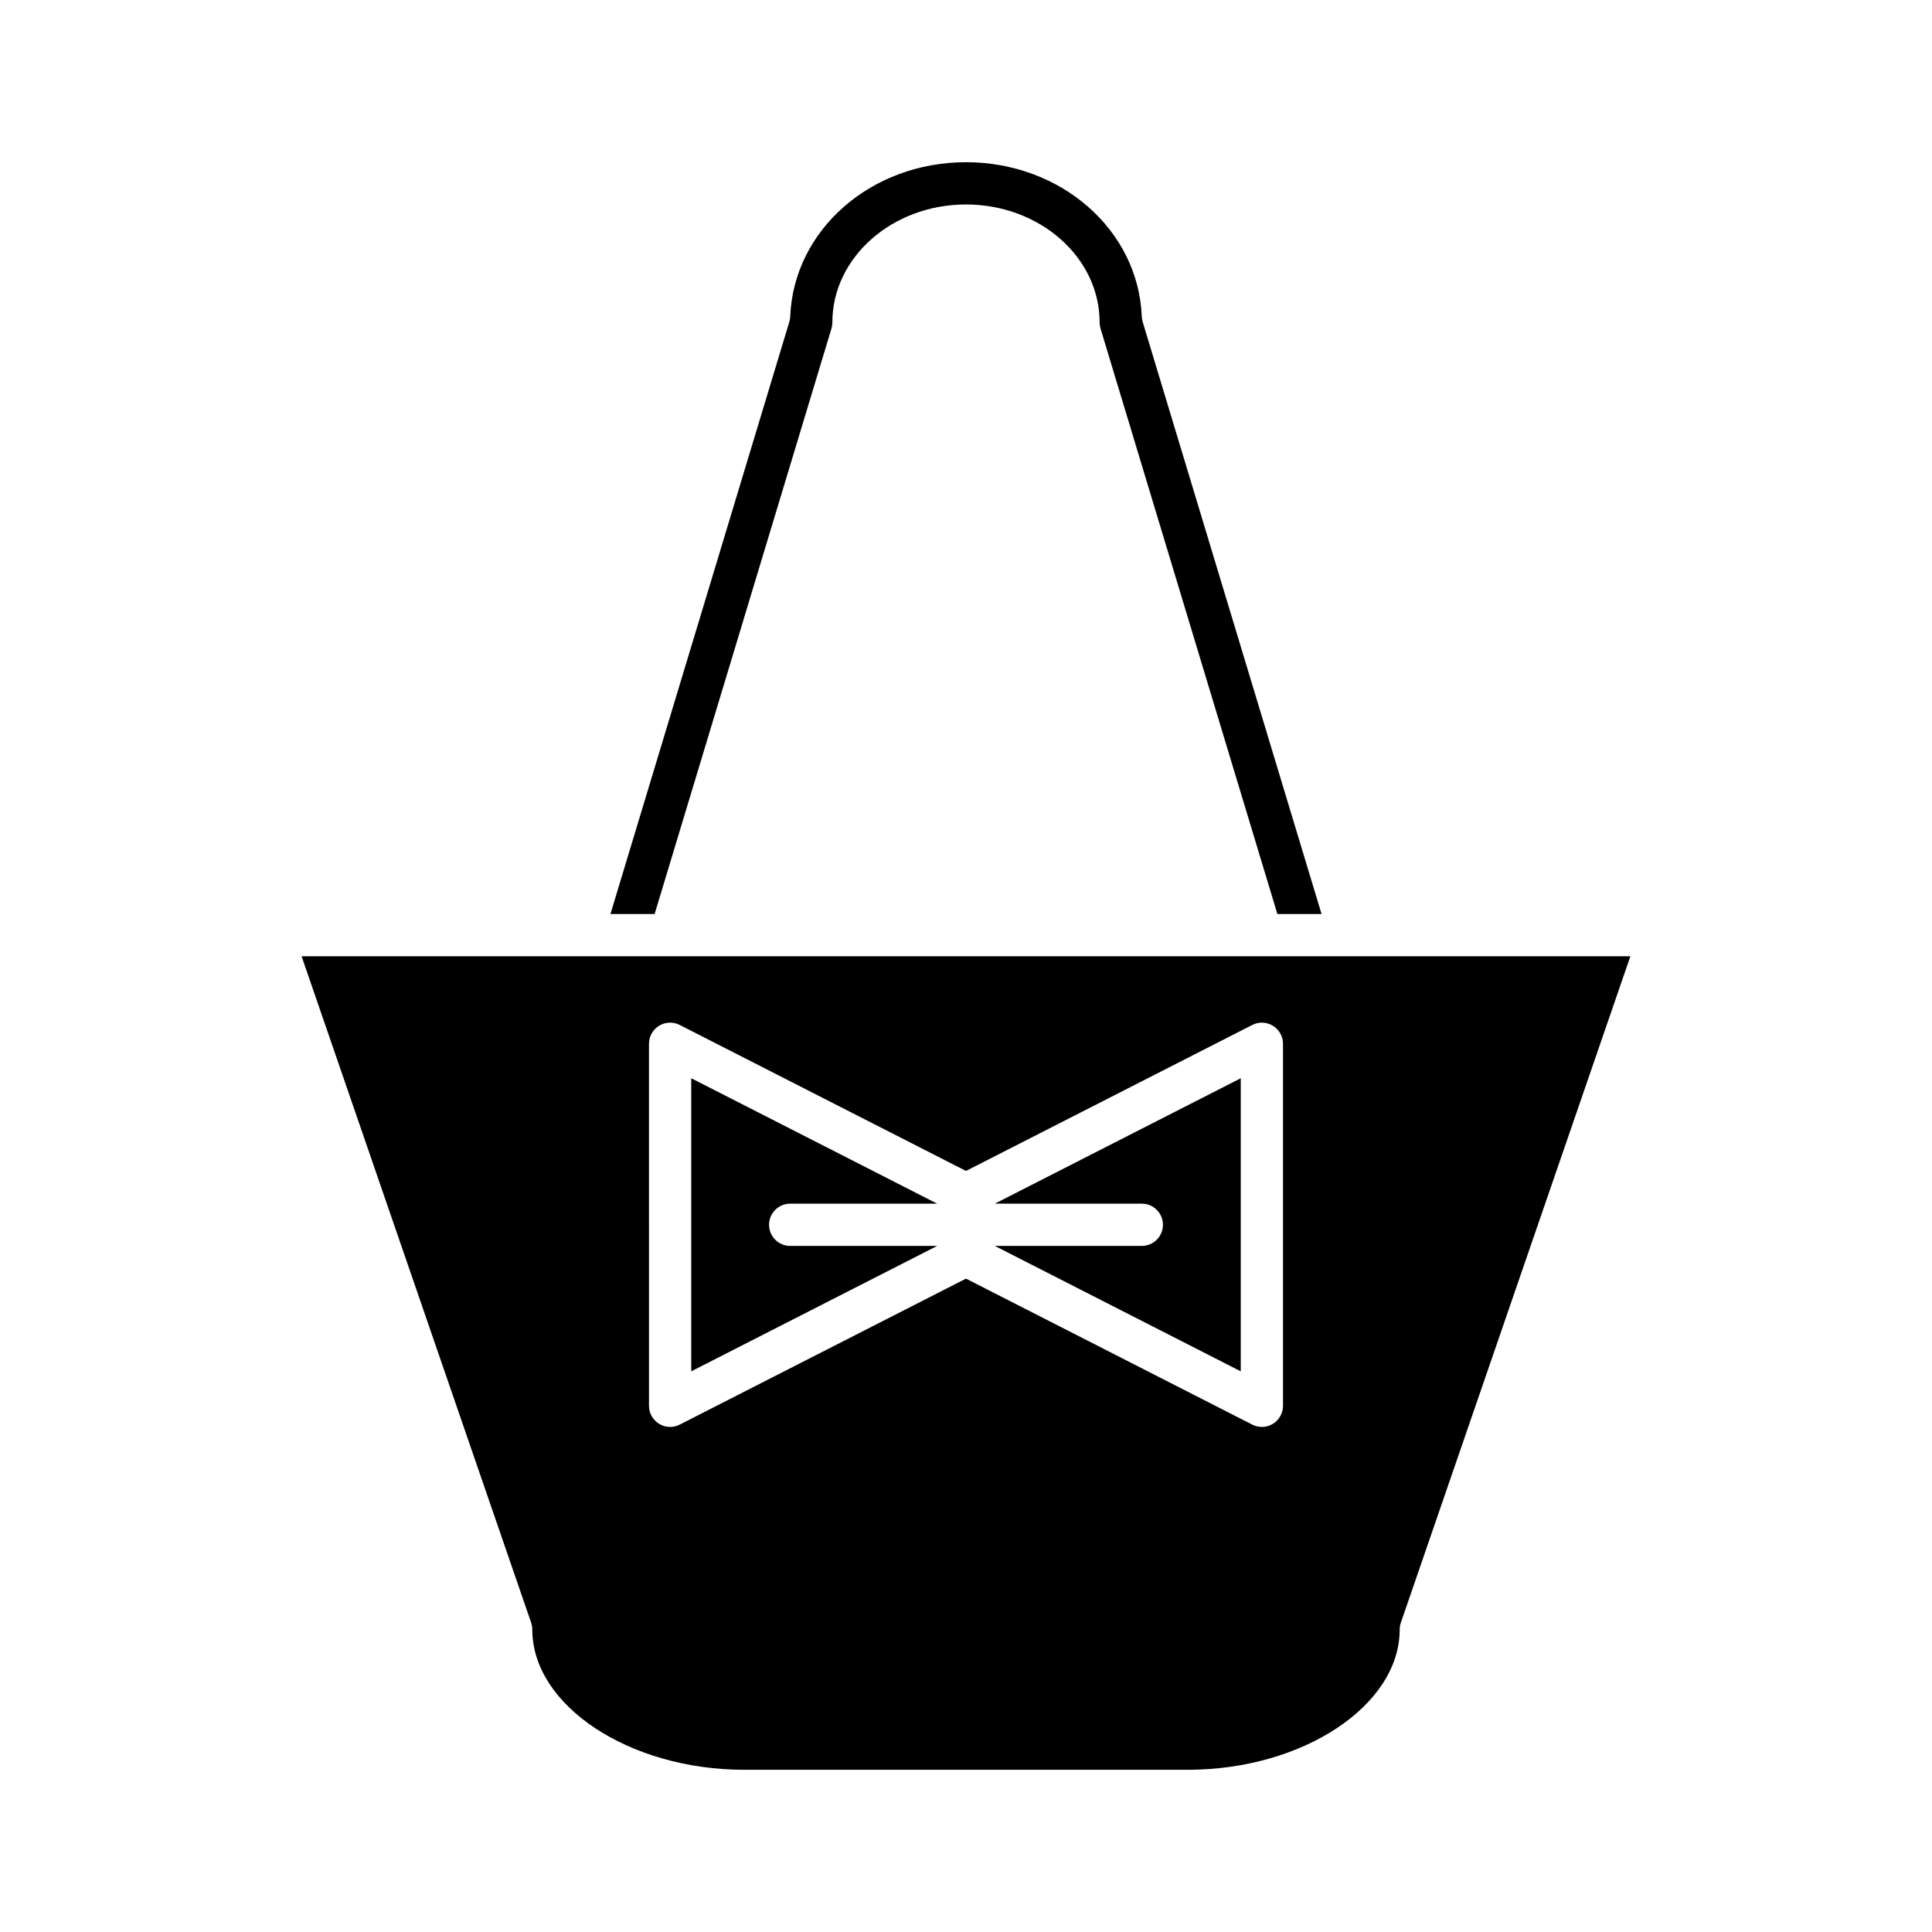 <?xml version="1.0" encoding="UTF-8"?>
<!-- Uploaded to: SVG Repo, www.svgrepo.com, Generator: SVG Repo Mixer Tools -->
<svg fill="#000000" width="800px" height="800px" version="1.1" viewBox="144 144 512 512" xmlns="http://www.w3.org/2000/svg">
 <g>
  <path d="m353.41 474.18c-3.094 0-5.598-2.508-5.598-5.598 0-3.09 2.504-5.598 5.598-5.598h38.953l-65.176-33.238v77.672l65.176-33.238z"/>
  <path d="m446.59 474.18h-38.953l65.176 33.238v-77.672l-65.176 33.238h38.953c3.094 0 5.598 2.508 5.598 5.598 0 3.09-2.504 5.598-5.598 5.598z"/>
  <path d="m284.76 574.03c0.203 0.586 0.305 1.203 0.305 1.824 0 20.141 25.715 37.156 56.148 37.156h117.57c30.434 0 56.148-17.016 56.148-37.156 0-0.621 0.105-1.234 0.305-1.824l60.832-176.61-74.289-0.004-0.02 0.004-0.016-0.004h-23.363l-0.02 0.004-0.016-0.004h-254.42zm31.227-153.42c0-1.949 1.012-3.754 2.672-4.773 1.66-1.016 3.734-1.105 5.465-0.215l75.875 38.691 75.871-38.691c1.734-0.891 3.801-0.805 5.465 0.215 1.66 1.016 2.672 2.824 2.672 4.773v95.945c0 1.949-1.012 3.754-2.672 4.773-0.898 0.551-1.91 0.824-2.926 0.824-0.871 0-1.742-0.203-2.543-0.613l-75.867-38.691-75.871 38.691c-1.734 0.891-3.805 0.805-5.465-0.215-1.664-1.016-2.672-2.824-2.672-4.773z"/>
  <path d="m364.35 231.05c0.152-0.52 0.234-1.062 0.234-1.617 0-17.23 15.887-31.246 35.414-31.246s35.414 14.016 35.414 31.246c0 0.555 0.082 1.098 0.234 1.617l46.871 155.17h11.707l-47.41-156.94c-0.137-0.453-0.219-0.922-0.234-1.398-0.91-22.926-21.371-40.891-46.582-40.891s-45.676 17.965-46.582 40.895c-0.016 0.473-0.098 0.941-0.234 1.398l-47.41 156.94h11.707z"/>
 </g>
</svg>